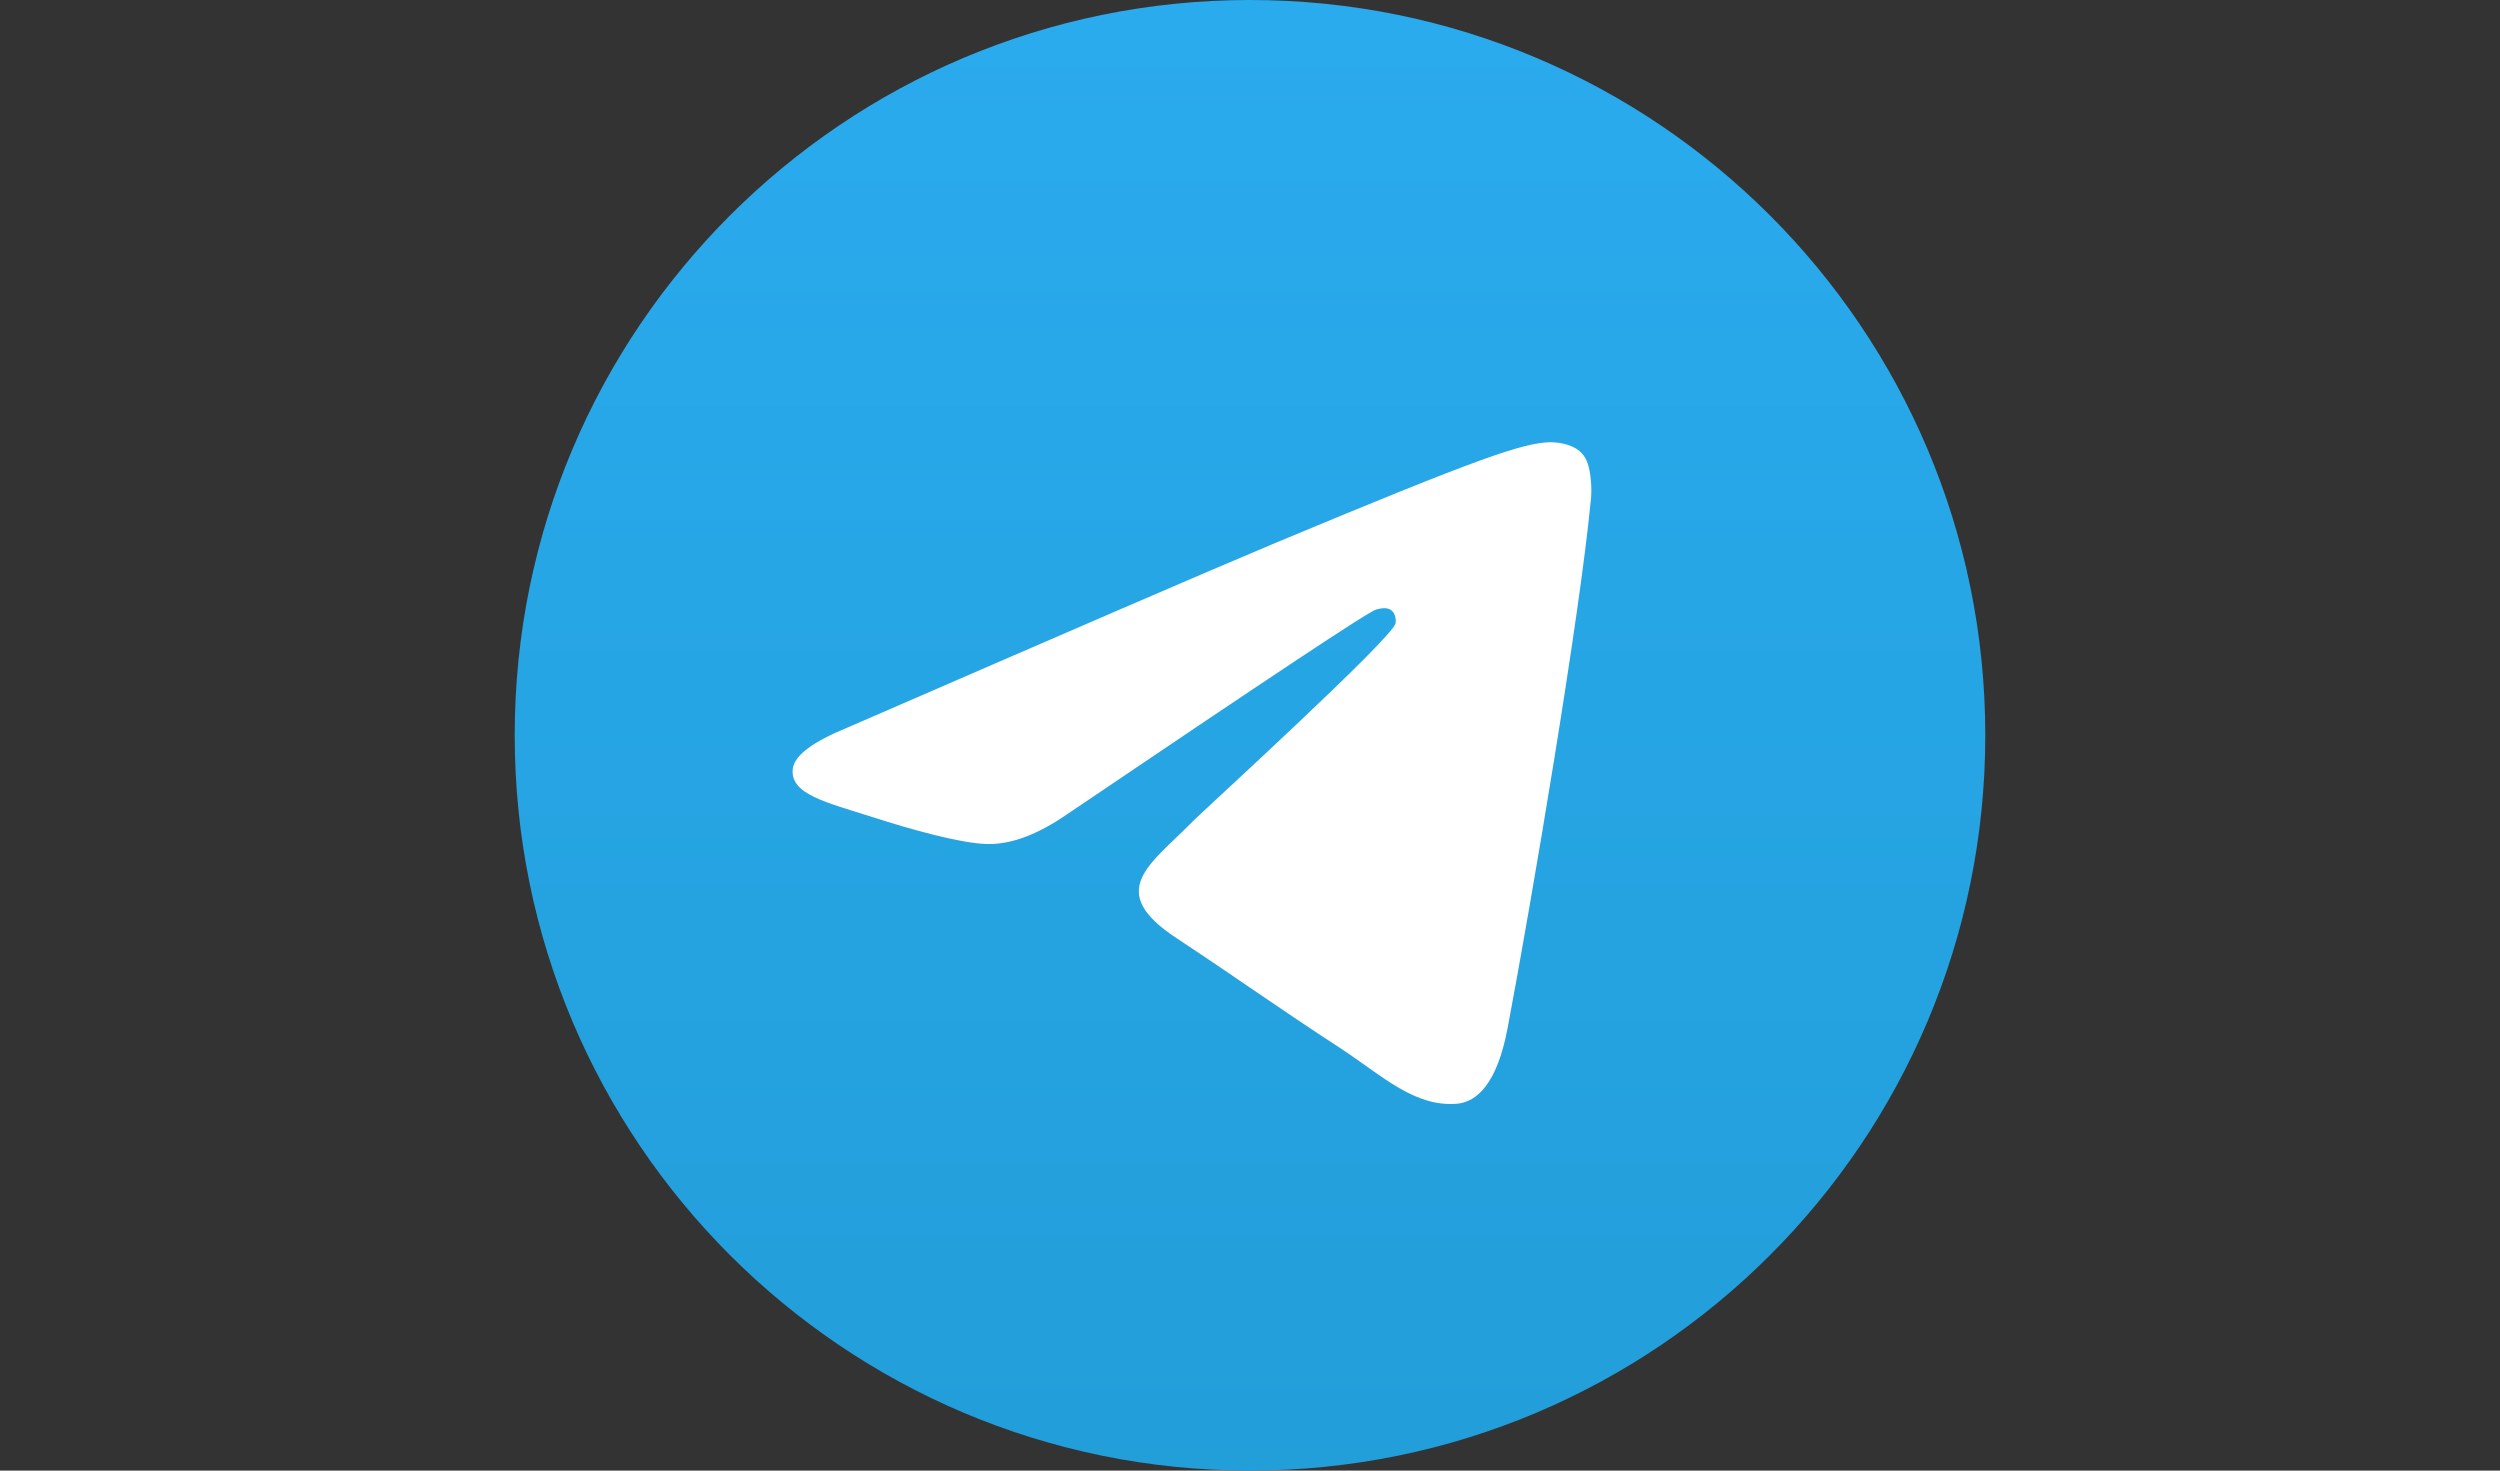 <svg width="136" height="80" viewBox="0 0 136 80" fill="none" xmlns="http://www.w3.org/2000/svg">
<rect x="0" y="0" width="136" height="80" fill="#333333" stroke="none"/>
<g clip-path="url(#clip0_218_816)">
<path d="M68 80C90.091 80 108 62.091 108 40C108 17.909 90.091 0 68 0C45.909 0 28 17.909 28 40C28 62.091 45.909 80 68 80Z" fill="url(#paint0_linear_218_816)"/>
<path fill-rule="evenodd" clip-rule="evenodd" d="M46.092 39.584C57.754 34.519 65.518 31.154 69.416 29.521C80.511 24.89 82.844 24.09 84.343 24.057C84.676 24.057 85.409 24.123 85.909 24.523C86.309 24.856 86.409 25.29 86.475 25.623C86.542 25.956 86.609 26.656 86.542 27.189C85.942 33.519 83.344 48.88 82.011 55.943C81.444 58.942 80.345 59.942 79.278 60.042C76.946 60.242 75.18 58.509 72.948 57.043C69.416 54.744 67.45 53.311 64.018 51.045C60.053 48.447 62.619 47.014 64.885 44.681C65.484 44.082 75.713 34.752 75.913 33.919C75.947 33.819 75.947 33.419 75.713 33.219C75.48 33.02 75.147 33.086 74.88 33.153C74.514 33.219 68.916 36.951 58.021 44.315C56.421 45.414 54.989 45.947 53.689 45.914C52.256 45.881 49.524 45.114 47.458 44.448C44.959 43.648 42.96 43.215 43.127 41.816C43.227 41.083 44.226 40.35 46.092 39.584Z" fill="white"/>
</g>
<defs>
<linearGradient id="paint0_linear_218_816" x1="68.966" y1="0.566" x2="68.966" y2="80.5" gradientUnits="userSpaceOnUse">
<stop stop-color="#2AABEE"/>
<stop offset="1" stop-color="#229ED9"/>
</linearGradient>
<clipPath id="clip0_218_816">
<rect width="80" height="80" fill="white" transform="translate(28)"/>
</clipPath>
</defs>
</svg>
